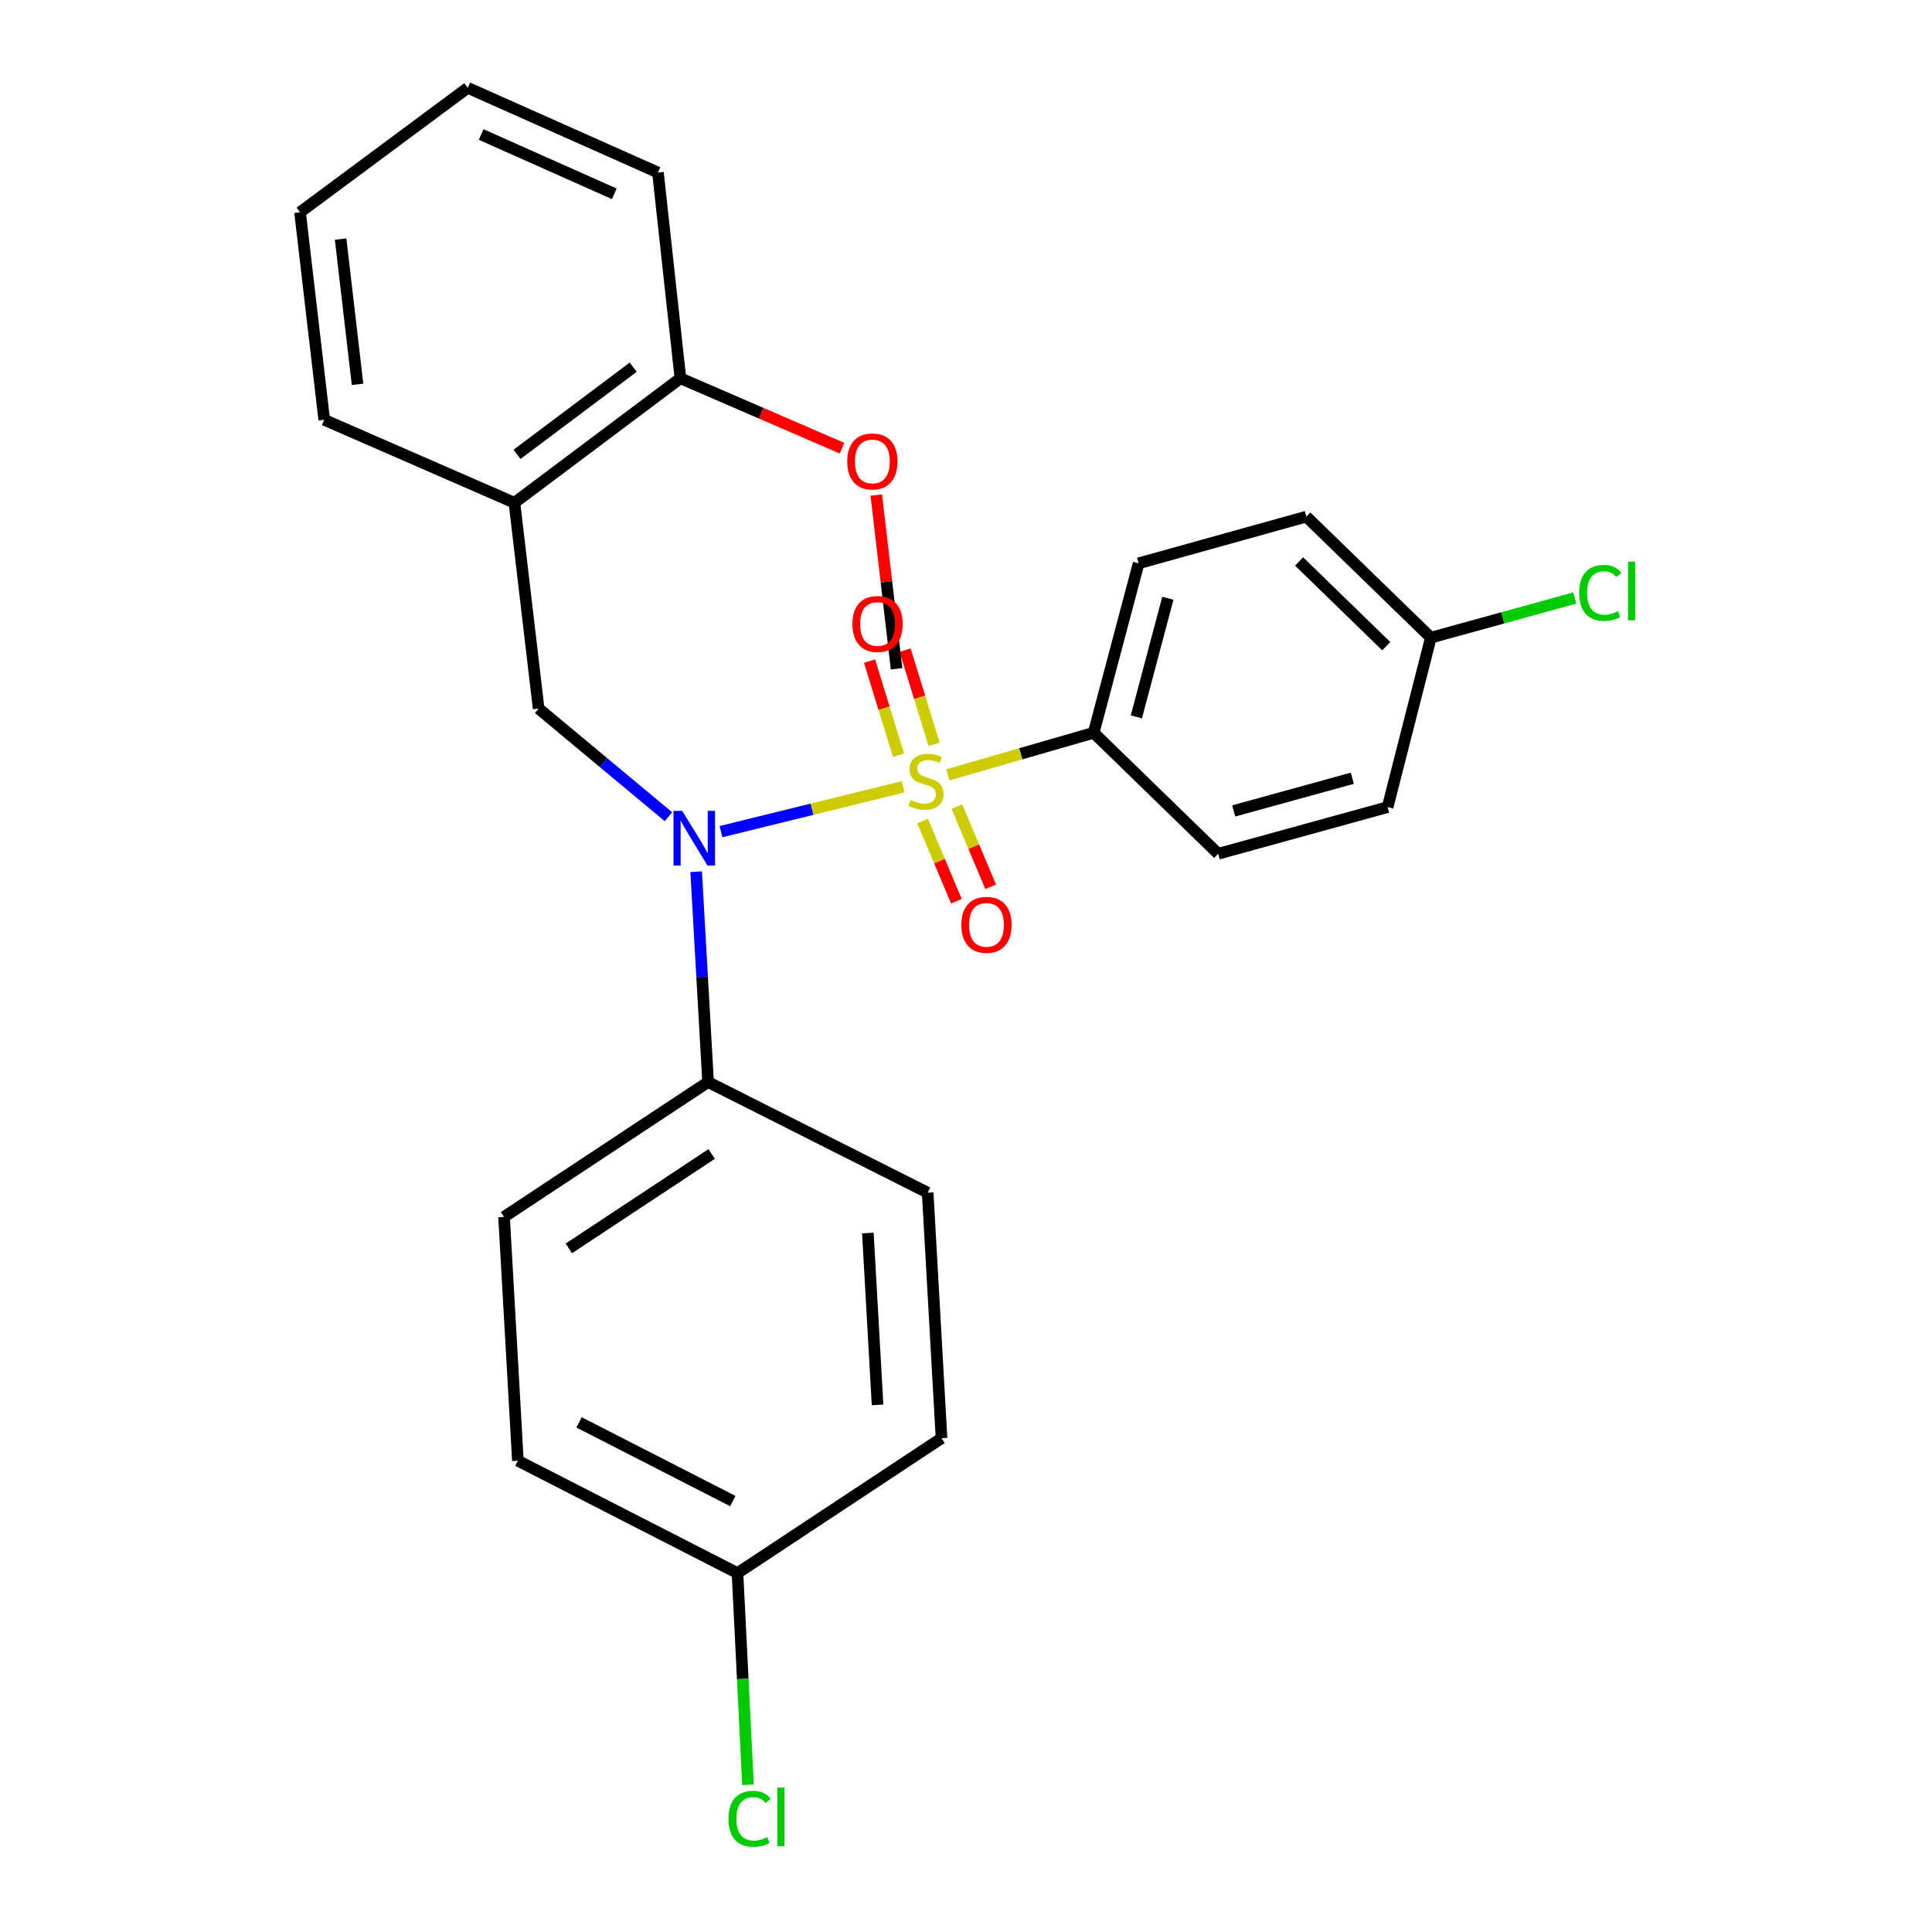 <?xml version='1.0' encoding='iso-8859-1'?>
<svg version='1.1' baseProfile='full'
              xmlns='http://www.w3.org/2000/svg'
                      xmlns:rdkit='http://www.rdkit.org/xml'
                      xmlns:xlink='http://www.w3.org/1999/xlink'
                  xml:space='preserve'
width='1000px' height='1000px' viewBox='0 0 1000 1000'>
<!-- END OF HEADER -->
<rect style='opacity:1.0;fill:#FFFFFF;stroke:none' width='1000' height='1000' x='0' y='0'> </rect>
<path class='bond-0' d='M 278.799,366.751 L 266.274,260.244' style='fill:none;fill-rule:evenodd;stroke:#000000;stroke-width:6px;stroke-linecap:butt;stroke-linejoin:miter;stroke-opacity:1' />
<path class='bond-1' d='M 278.799,366.751 L 312.392,394.742' style='fill:none;fill-rule:evenodd;stroke:#000000;stroke-width:6px;stroke-linecap:butt;stroke-linejoin:miter;stroke-opacity:1' />
<path class='bond-1' d='M 312.392,394.742 L 345.986,422.733' style='fill:none;fill-rule:evenodd;stroke:#0000FF;stroke-width:6px;stroke-linecap:butt;stroke-linejoin:miter;stroke-opacity:1' />
<path class='bond-2' d='M 360.329,451.186 L 363.416,505.625' style='fill:none;fill-rule:evenodd;stroke:#0000FF;stroke-width:6px;stroke-linecap:butt;stroke-linejoin:miter;stroke-opacity:1' />
<path class='bond-2' d='M 363.416,505.625 L 366.503,560.064' style='fill:none;fill-rule:evenodd;stroke:#000000;stroke-width:6px;stroke-linecap:butt;stroke-linejoin:miter;stroke-opacity:1' />
<path class='bond-3' d='M 373.175,430.461 L 420.32,418.853' style='fill:none;fill-rule:evenodd;stroke:#0000FF;stroke-width:6px;stroke-linecap:butt;stroke-linejoin:miter;stroke-opacity:1' />
<path class='bond-3' d='M 420.32,418.853 L 467.466,407.244' style='fill:none;fill-rule:evenodd;stroke:#CCCC00;stroke-width:6px;stroke-linecap:butt;stroke-linejoin:miter;stroke-opacity:1' />
<path class='bond-4' d='M 566.083,379.276 L 589.357,291.572' style='fill:none;fill-rule:evenodd;stroke:#000000;stroke-width:6px;stroke-linecap:butt;stroke-linejoin:miter;stroke-opacity:1' />
<path class='bond-4' d='M 588.182,371.058 L 604.474,309.665' style='fill:none;fill-rule:evenodd;stroke:#000000;stroke-width:6px;stroke-linecap:butt;stroke-linejoin:miter;stroke-opacity:1' />
<path class='bond-5' d='M 566.083,379.276 L 630.524,441.92' style='fill:none;fill-rule:evenodd;stroke:#000000;stroke-width:6px;stroke-linecap:butt;stroke-linejoin:miter;stroke-opacity:1' />
<path class='bond-6' d='M 566.083,379.276 L 528.35,390.169' style='fill:none;fill-rule:evenodd;stroke:#000000;stroke-width:6px;stroke-linecap:butt;stroke-linejoin:miter;stroke-opacity:1' />
<path class='bond-6' d='M 528.35,390.169 L 490.616,401.062' style='fill:none;fill-rule:evenodd;stroke:#CCCC00;stroke-width:6px;stroke-linecap:butt;stroke-linejoin:miter;stroke-opacity:1' />
<path class='bond-7' d='M 483.478,385.254 L 475.981,360.889' style='fill:none;fill-rule:evenodd;stroke:#CCCC00;stroke-width:6px;stroke-linecap:butt;stroke-linejoin:miter;stroke-opacity:1' />
<path class='bond-7' d='M 475.981,360.889 L 468.484,336.523' style='fill:none;fill-rule:evenodd;stroke:#FF0000;stroke-width:6px;stroke-linecap:butt;stroke-linejoin:miter;stroke-opacity:1' />
<path class='bond-7' d='M 465.077,390.916 L 457.58,366.55' style='fill:none;fill-rule:evenodd;stroke:#CCCC00;stroke-width:6px;stroke-linecap:butt;stroke-linejoin:miter;stroke-opacity:1' />
<path class='bond-7' d='M 457.58,366.55 L 450.083,342.184' style='fill:none;fill-rule:evenodd;stroke:#FF0000;stroke-width:6px;stroke-linecap:butt;stroke-linejoin:miter;stroke-opacity:1' />
<path class='bond-8' d='M 477.53,424.97 L 486.28,445.725' style='fill:none;fill-rule:evenodd;stroke:#CCCC00;stroke-width:6px;stroke-linecap:butt;stroke-linejoin:miter;stroke-opacity:1' />
<path class='bond-8' d='M 486.28,445.725 L 495.03,466.479' style='fill:none;fill-rule:evenodd;stroke:#FF0000;stroke-width:6px;stroke-linecap:butt;stroke-linejoin:miter;stroke-opacity:1' />
<path class='bond-8' d='M 495.27,417.491 L 504.02,438.246' style='fill:none;fill-rule:evenodd;stroke:#CCCC00;stroke-width:6px;stroke-linecap:butt;stroke-linejoin:miter;stroke-opacity:1' />
<path class='bond-8' d='M 504.02,438.246 L 512.77,459' style='fill:none;fill-rule:evenodd;stroke:#FF0000;stroke-width:6px;stroke-linecap:butt;stroke-linejoin:miter;stroke-opacity:1' />
<path class='bond-9' d='M 589.357,291.572 L 676.162,267.41' style='fill:none;fill-rule:evenodd;stroke:#000000;stroke-width:6px;stroke-linecap:butt;stroke-linejoin:miter;stroke-opacity:1' />
<path class='bond-10' d='M 630.524,441.92 L 718.228,417.759' style='fill:none;fill-rule:evenodd;stroke:#000000;stroke-width:6px;stroke-linecap:butt;stroke-linejoin:miter;stroke-opacity:1' />
<path class='bond-10' d='M 638.567,419.735 L 699.959,402.822' style='fill:none;fill-rule:evenodd;stroke:#000000;stroke-width:6px;stroke-linecap:butt;stroke-linejoin:miter;stroke-opacity:1' />
<path class='bond-11' d='M 740.604,330.054 L 718.228,417.759' style='fill:none;fill-rule:evenodd;stroke:#000000;stroke-width:6px;stroke-linecap:butt;stroke-linejoin:miter;stroke-opacity:1' />
<path class='bond-12' d='M 740.604,330.054 L 777.858,319.791' style='fill:none;fill-rule:evenodd;stroke:#000000;stroke-width:6px;stroke-linecap:butt;stroke-linejoin:miter;stroke-opacity:1' />
<path class='bond-12' d='M 777.858,319.791 L 815.113,309.528' style='fill:none;fill-rule:evenodd;stroke:#00CC00;stroke-width:6px;stroke-linecap:butt;stroke-linejoin:miter;stroke-opacity:1' />
<path class='bond-13' d='M 740.604,330.054 L 676.162,267.41' style='fill:none;fill-rule:evenodd;stroke:#000000;stroke-width:6px;stroke-linecap:butt;stroke-linejoin:miter;stroke-opacity:1' />
<path class='bond-13' d='M 717.518,334.462 L 672.409,290.611' style='fill:none;fill-rule:evenodd;stroke:#000000;stroke-width:6px;stroke-linecap:butt;stroke-linejoin:miter;stroke-opacity:1' />
<path class='bond-14' d='M 268.06,756.061 L 381.723,814.235' style='fill:none;fill-rule:evenodd;stroke:#000000;stroke-width:6px;stroke-linecap:butt;stroke-linejoin:miter;stroke-opacity:1' />
<path class='bond-14' d='M 299.728,736.224 L 379.292,776.945' style='fill:none;fill-rule:evenodd;stroke:#000000;stroke-width:6px;stroke-linecap:butt;stroke-linejoin:miter;stroke-opacity:1' />
<path class='bond-15' d='M 268.06,756.061 L 260.894,629.863' style='fill:none;fill-rule:evenodd;stroke:#000000;stroke-width:6px;stroke-linecap:butt;stroke-linejoin:miter;stroke-opacity:1' />
<path class='bond-16' d='M 381.723,814.235 L 487.331,744.424' style='fill:none;fill-rule:evenodd;stroke:#000000;stroke-width:6px;stroke-linecap:butt;stroke-linejoin:miter;stroke-opacity:1' />
<path class='bond-17' d='M 381.723,814.235 L 384.444,869.019' style='fill:none;fill-rule:evenodd;stroke:#000000;stroke-width:6px;stroke-linecap:butt;stroke-linejoin:miter;stroke-opacity:1' />
<path class='bond-17' d='M 384.444,869.019 L 387.165,923.803' style='fill:none;fill-rule:evenodd;stroke:#00CC00;stroke-width:6px;stroke-linecap:butt;stroke-linejoin:miter;stroke-opacity:1' />
<path class='bond-18' d='M 487.331,744.424 L 480.165,617.339' style='fill:none;fill-rule:evenodd;stroke:#000000;stroke-width:6px;stroke-linecap:butt;stroke-linejoin:miter;stroke-opacity:1' />
<path class='bond-18' d='M 454.22,727.168 L 449.204,638.208' style='fill:none;fill-rule:evenodd;stroke:#000000;stroke-width:6px;stroke-linecap:butt;stroke-linejoin:miter;stroke-opacity:1' />
<path class='bond-19' d='M 266.274,260.244 L 352.181,195.803' style='fill:none;fill-rule:evenodd;stroke:#000000;stroke-width:6px;stroke-linecap:butt;stroke-linejoin:miter;stroke-opacity:1' />
<path class='bond-19' d='M 267.608,235.177 L 327.743,190.068' style='fill:none;fill-rule:evenodd;stroke:#000000;stroke-width:6px;stroke-linecap:butt;stroke-linejoin:miter;stroke-opacity:1' />
<path class='bond-20' d='M 266.274,260.244 L 167.821,217.29' style='fill:none;fill-rule:evenodd;stroke:#000000;stroke-width:6px;stroke-linecap:butt;stroke-linejoin:miter;stroke-opacity:1' />
<path class='bond-21' d='M 352.181,195.803 L 394.004,213.889' style='fill:none;fill-rule:evenodd;stroke:#000000;stroke-width:6px;stroke-linecap:butt;stroke-linejoin:miter;stroke-opacity:1' />
<path class='bond-21' d='M 394.004,213.889 L 435.827,231.975' style='fill:none;fill-rule:evenodd;stroke:#FF0000;stroke-width:6px;stroke-linecap:butt;stroke-linejoin:miter;stroke-opacity:1' />
<path class='bond-22' d='M 352.181,195.803 L 340.555,89.307' style='fill:none;fill-rule:evenodd;stroke:#000000;stroke-width:6px;stroke-linecap:butt;stroke-linejoin:miter;stroke-opacity:1' />
<path class='bond-23' d='M 453.57,256.23 L 458.814,301.196' style='fill:none;fill-rule:evenodd;stroke:#FF0000;stroke-width:6px;stroke-linecap:butt;stroke-linejoin:miter;stroke-opacity:1' />
<path class='bond-23' d='M 458.814,301.196 L 464.058,346.162' style='fill:none;fill-rule:evenodd;stroke:#000000;stroke-width:6px;stroke-linecap:butt;stroke-linejoin:miter;stroke-opacity:1' />
<path class='bond-24' d='M 167.821,217.29 L 155.296,109.874' style='fill:none;fill-rule:evenodd;stroke:#000000;stroke-width:6px;stroke-linecap:butt;stroke-linejoin:miter;stroke-opacity:1' />
<path class='bond-24' d='M 185.065,198.948 L 176.298,123.757' style='fill:none;fill-rule:evenodd;stroke:#000000;stroke-width:6px;stroke-linecap:butt;stroke-linejoin:miter;stroke-opacity:1' />
<path class='bond-25' d='M 340.555,89.307 L 242.102,45.455' style='fill:none;fill-rule:evenodd;stroke:#000000;stroke-width:6px;stroke-linecap:butt;stroke-linejoin:miter;stroke-opacity:1' />
<path class='bond-25' d='M 317.954,100.315 L 249.037,69.619' style='fill:none;fill-rule:evenodd;stroke:#000000;stroke-width:6px;stroke-linecap:butt;stroke-linejoin:miter;stroke-opacity:1' />
<path class='bond-26' d='M 155.296,109.874 L 242.102,45.455' style='fill:none;fill-rule:evenodd;stroke:#000000;stroke-width:6px;stroke-linecap:butt;stroke-linejoin:miter;stroke-opacity:1' />
<path class='bond-27' d='M 480.165,617.339 L 366.503,560.064' style='fill:none;fill-rule:evenodd;stroke:#000000;stroke-width:6px;stroke-linecap:butt;stroke-linejoin:miter;stroke-opacity:1' />
<path class='bond-28' d='M 366.503,560.064 L 260.894,629.863' style='fill:none;fill-rule:evenodd;stroke:#000000;stroke-width:6px;stroke-linecap:butt;stroke-linejoin:miter;stroke-opacity:1' />
<path class='bond-28' d='M 368.354,597.302 L 294.428,646.162' style='fill:none;fill-rule:evenodd;stroke:#000000;stroke-width:6px;stroke-linecap:butt;stroke-linejoin:miter;stroke-opacity:1' />
<path  class='atom-1' d='M 353.087 419.706
L 362.367 434.706
Q 363.287 436.186, 364.767 438.866
Q 366.247 441.546, 366.327 441.706
L 366.327 419.706
L 370.087 419.706
L 370.087 448.026
L 366.207 448.026
L 356.247 431.626
Q 355.087 429.706, 353.847 427.506
Q 352.647 425.306, 352.287 424.626
L 352.287 448.026
L 348.607 448.026
L 348.607 419.706
L 353.087 419.706
' fill='#0000FF'/>
<path  class='atom-3' d='M 471.277 414.055
Q 471.597 414.175, 472.917 414.735
Q 474.237 415.295, 475.677 415.655
Q 477.157 415.975, 478.597 415.975
Q 481.277 415.975, 482.837 414.695
Q 484.397 413.375, 484.397 411.095
Q 484.397 409.535, 483.597 408.575
Q 482.837 407.615, 481.637 407.095
Q 480.437 406.575, 478.437 405.975
Q 475.917 405.215, 474.397 404.495
Q 472.917 403.775, 471.837 402.255
Q 470.797 400.735, 470.797 398.175
Q 470.797 394.615, 473.197 392.415
Q 475.637 390.215, 480.437 390.215
Q 483.717 390.215, 487.437 391.775
L 486.517 394.855
Q 483.117 393.455, 480.557 393.455
Q 477.797 393.455, 476.277 394.615
Q 474.757 395.735, 474.797 397.695
Q 474.797 399.215, 475.557 400.135
Q 476.357 401.055, 477.477 401.575
Q 478.637 402.095, 480.557 402.695
Q 483.117 403.495, 484.637 404.295
Q 486.157 405.095, 487.237 406.735
Q 488.357 408.335, 488.357 411.095
Q 488.357 415.015, 485.717 417.135
Q 483.117 419.215, 478.757 419.215
Q 476.237 419.215, 474.317 418.655
Q 472.437 418.135, 470.197 417.215
L 471.277 414.055
' fill='#CCCC00'/>
<path  class='atom-4' d='M 441.218 322.968
Q 441.218 316.168, 444.578 312.368
Q 447.938 308.568, 454.218 308.568
Q 460.498 308.568, 463.858 312.368
Q 467.218 316.168, 467.218 322.968
Q 467.218 329.848, 463.818 333.768
Q 460.418 337.648, 454.218 337.648
Q 447.978 337.648, 444.578 333.768
Q 441.218 329.888, 441.218 322.968
M 454.218 334.448
Q 458.538 334.448, 460.858 331.568
Q 463.218 328.648, 463.218 322.968
Q 463.218 317.408, 460.858 314.608
Q 458.538 311.768, 454.218 311.768
Q 449.898 311.768, 447.538 314.568
Q 445.218 317.368, 445.218 322.968
Q 445.218 328.688, 447.538 331.568
Q 449.898 334.448, 454.218 334.448
' fill='#FF0000'/>
<path  class='atom-5' d='M 497.594 478.697
Q 497.594 471.897, 500.954 468.097
Q 504.314 464.297, 510.594 464.297
Q 516.874 464.297, 520.234 468.097
Q 523.594 471.897, 523.594 478.697
Q 523.594 485.577, 520.194 489.497
Q 516.794 493.377, 510.594 493.377
Q 504.354 493.377, 500.954 489.497
Q 497.594 485.617, 497.594 478.697
M 510.594 490.177
Q 514.914 490.177, 517.234 487.297
Q 519.594 484.377, 519.594 478.697
Q 519.594 473.137, 517.234 470.337
Q 514.914 467.497, 510.594 467.497
Q 506.274 467.497, 503.914 470.297
Q 501.594 473.097, 501.594 478.697
Q 501.594 484.417, 503.914 487.297
Q 506.274 490.177, 510.594 490.177
' fill='#FF0000'/>
<path  class='atom-14' d='M 438.533 238.847
Q 438.533 232.047, 441.893 228.247
Q 445.253 224.447, 451.533 224.447
Q 457.813 224.447, 461.173 228.247
Q 464.533 232.047, 464.533 238.847
Q 464.533 245.727, 461.133 249.647
Q 457.733 253.527, 451.533 253.527
Q 445.293 253.527, 441.893 249.647
Q 438.533 245.767, 438.533 238.847
M 451.533 250.327
Q 455.853 250.327, 458.173 247.447
Q 460.533 244.527, 460.533 238.847
Q 460.533 233.287, 458.173 230.487
Q 455.853 227.647, 451.533 227.647
Q 447.213 227.647, 444.853 230.447
Q 442.533 233.247, 442.533 238.847
Q 442.533 244.567, 444.853 247.447
Q 447.213 250.327, 451.533 250.327
' fill='#FF0000'/>
<path  class='atom-23' d='M 377.07 941.402
Q 377.07 934.362, 380.35 930.682
Q 383.67 926.962, 389.95 926.962
Q 395.79 926.962, 398.91 931.082
L 396.27 933.242
Q 393.99 930.242, 389.95 930.242
Q 385.67 930.242, 383.39 933.122
Q 381.15 935.962, 381.15 941.402
Q 381.15 947.002, 383.47 949.882
Q 385.83 952.762, 390.39 952.762
Q 393.51 952.762, 397.15 950.882
L 398.27 953.882
Q 396.79 954.842, 394.55 955.402
Q 392.31 955.962, 389.83 955.962
Q 383.67 955.962, 380.35 952.202
Q 377.07 948.442, 377.07 941.402
' fill='#00CC00'/>
<path  class='atom-23' d='M 402.35 925.242
L 406.03 925.242
L 406.03 955.602
L 402.35 955.602
L 402.35 925.242
' fill='#00CC00'/>
<path  class='atom-26' d='M 817.388 306.873
Q 817.388 299.833, 820.668 296.153
Q 823.988 292.433, 830.268 292.433
Q 836.108 292.433, 839.228 296.553
L 836.588 298.713
Q 834.308 295.713, 830.268 295.713
Q 825.988 295.713, 823.708 298.593
Q 821.468 301.433, 821.468 306.873
Q 821.468 312.473, 823.788 315.353
Q 826.148 318.233, 830.708 318.233
Q 833.828 318.233, 837.468 316.353
L 838.588 319.353
Q 837.108 320.313, 834.868 320.873
Q 832.628 321.433, 830.148 321.433
Q 823.988 321.433, 820.668 317.673
Q 817.388 313.913, 817.388 306.873
' fill='#00CC00'/>
<path  class='atom-26' d='M 842.668 290.713
L 846.348 290.713
L 846.348 321.073
L 842.668 321.073
L 842.668 290.713
' fill='#00CC00'/>
</svg>
